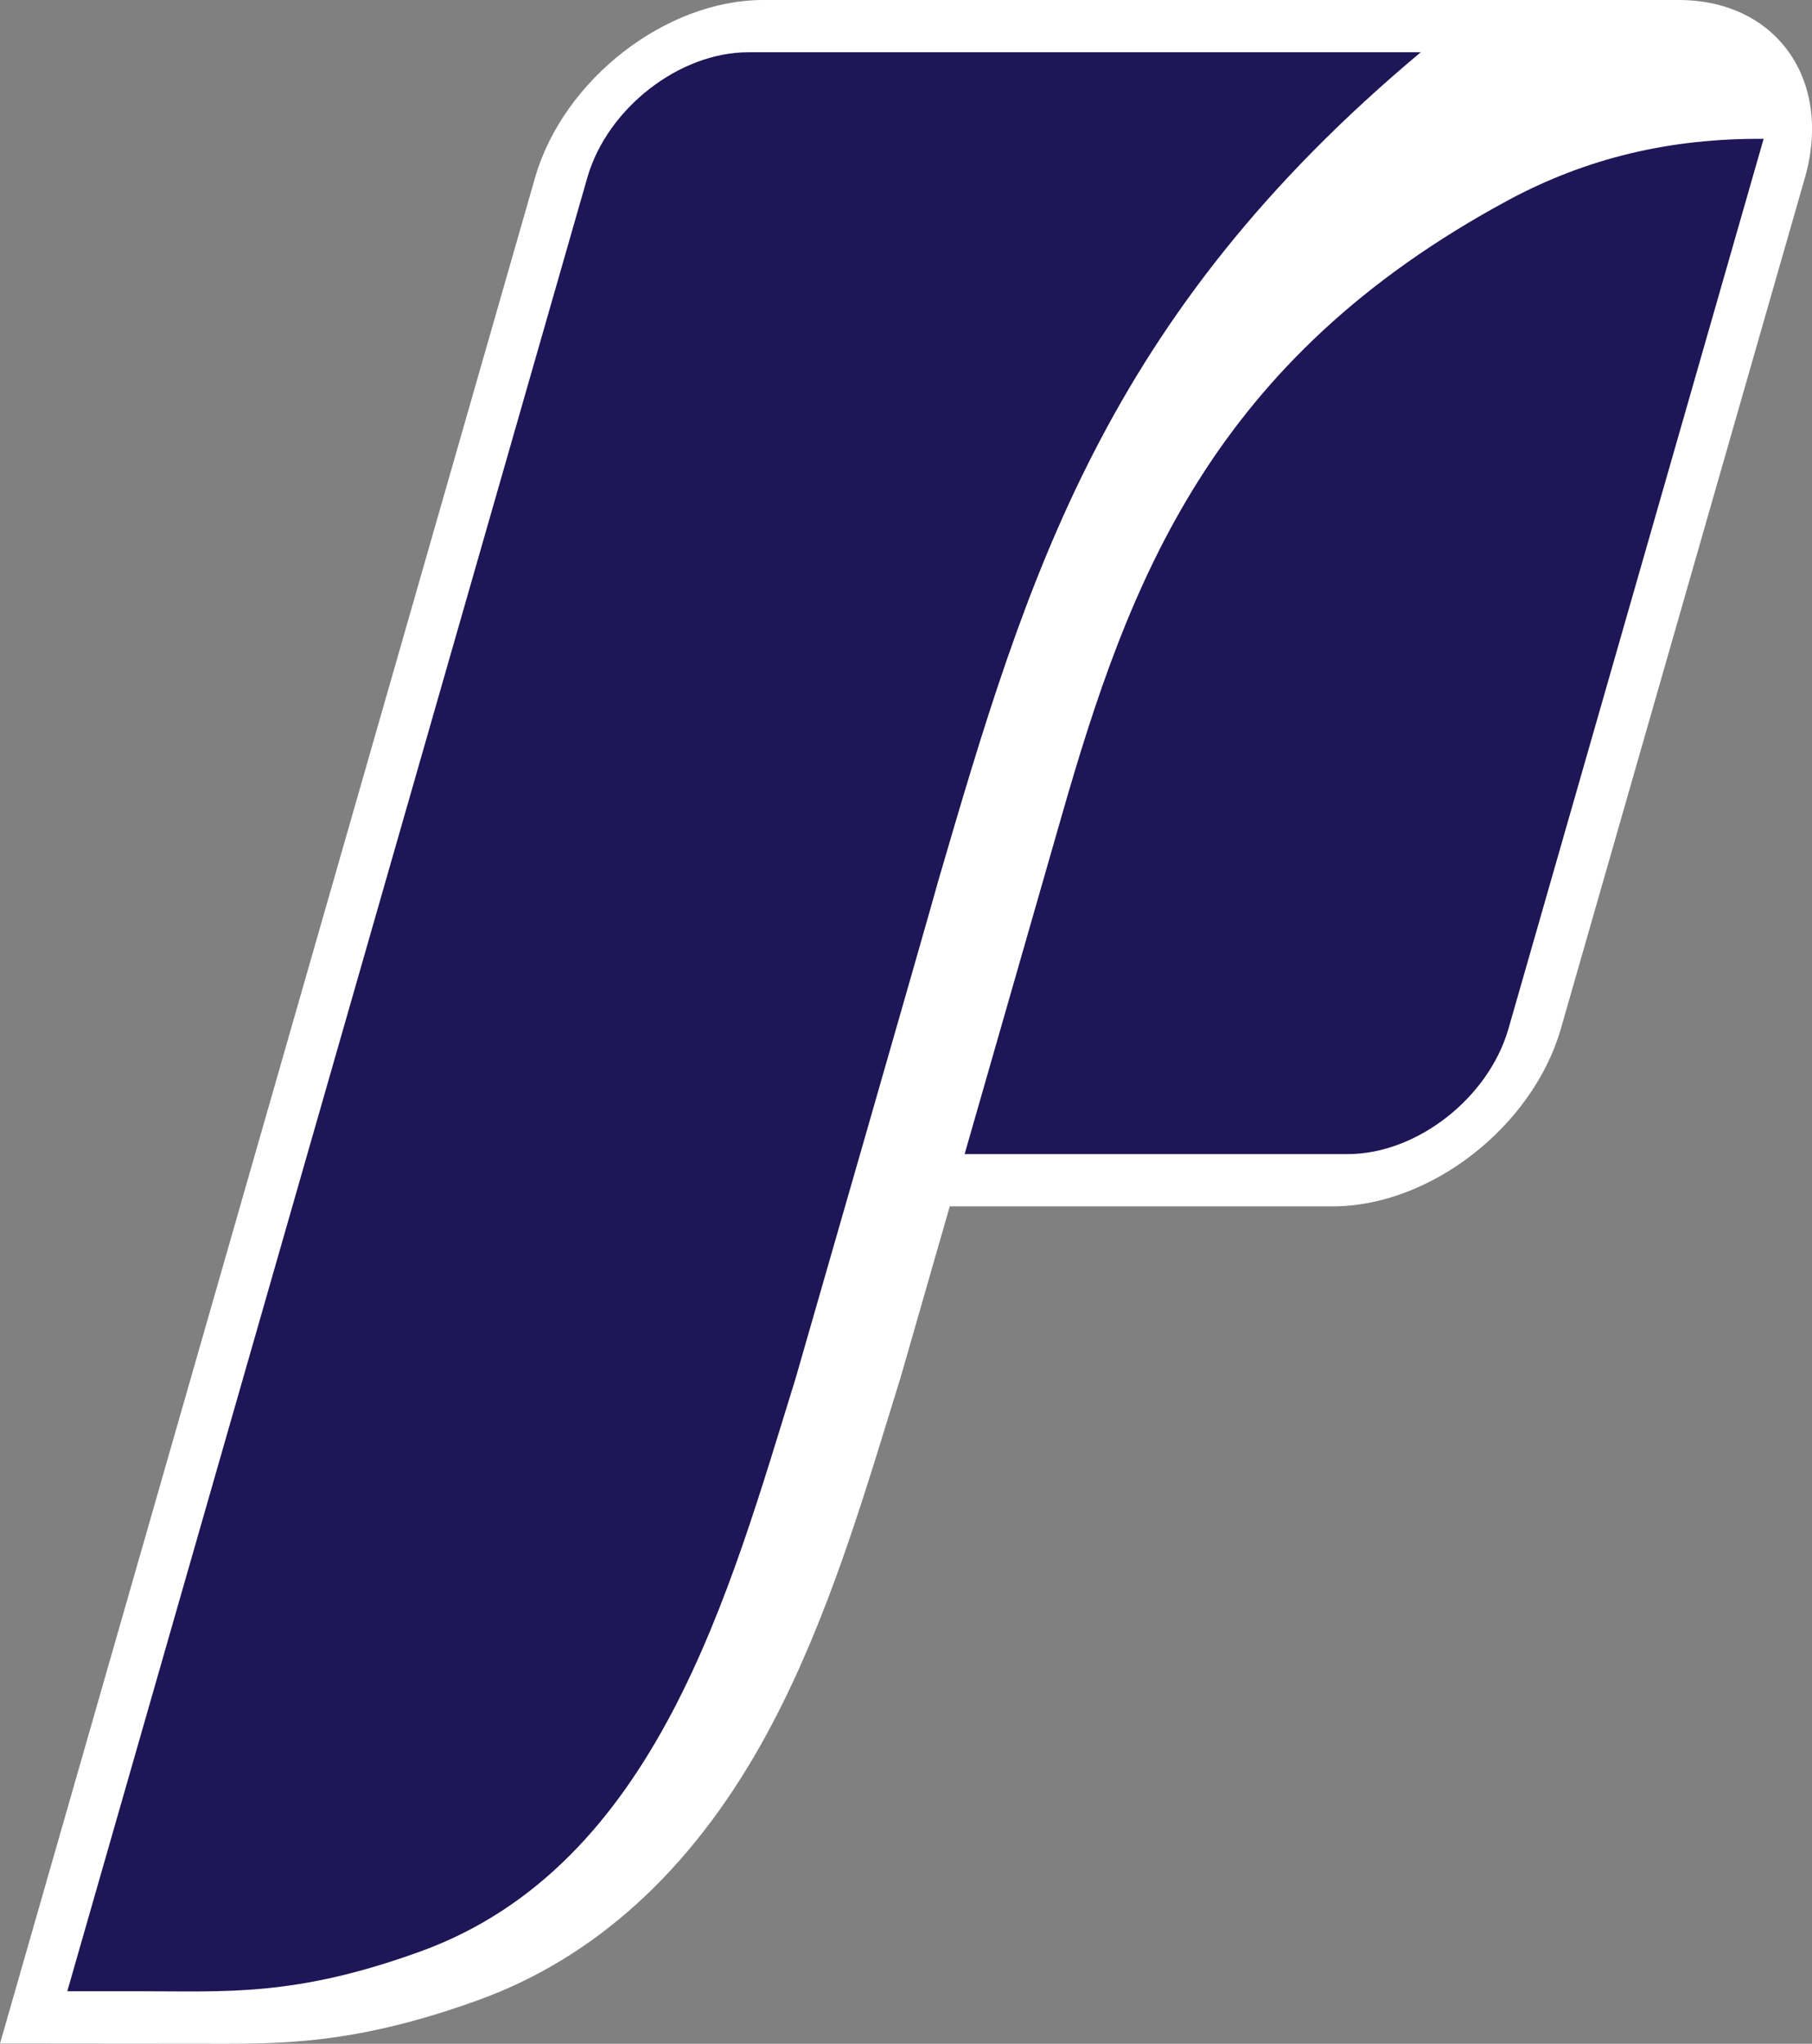<?xml version="1.0" encoding="utf-8"?>
<!-- Generator: Adobe Illustrator 22.1.0, SVG Export Plug-In . SVG Version: 6.00 Build 0)  -->
<svg version="1.1" id="Layer_1" xmlns="http://www.w3.org/2000/svg" xmlns:xlink="http://www.w3.org/1999/xlink" x="0px" y="0px"
	 width="265.99px" height="300px" viewBox="0 0 265.99 300" enable-background="new 0 0 265.99 300" xml:space="preserve">
<rect x="0" y="0" width="265.99" height="300" fill="#808080" stroke="none"/>
<path fill="#FFFFFF" d="M246.41,0H112.05C97.73,0,82.72,11.67,78.56,26.02L0,299.97c0,0,32.11,0.03,33.33,0.03
	c10.09,0,20.5-0.49,36.92-6.42c17.04-6.19,31.02-18.87,41.57-37.71c8.6-15.37,13.95-32.79,18.68-48.16c0.52-1.71,1.04-3.4,1.56-5.06
	l0.06-0.17c0,0,3.31-11.5,7.3-25.4h56.22c14.3,0,29.31-11.67,33.47-26.02l35.86-125.04C269.03,11.67,260.71,0,246.41,0z"/>
<path fill="#1E1656" d="M221.45,29.36c11.45-6.15,23.67-9.08,37.44-8.98l-37.47,130.67c-2.93,10.13-13.44,18.36-23.59,18.36h-56.23
	c6.37-22.18,9.66-33.69,14.19-49.45C165.75,85.19,177.85,52.84,221.45,29.36 M109.85,7.67c-10.13,0-20.69,8.22-23.62,18.35
	L9.88,292.29h10.47c12.99,0,22.96,0.83,41.37-5.84c34.75-12.6,45.39-52.97,55.03-83.99c0,0,19.53-67.81,20.98-73.16
	c13.05-44.65,24.33-82.73,70.83-121.63H109.85z"/>
</svg>
